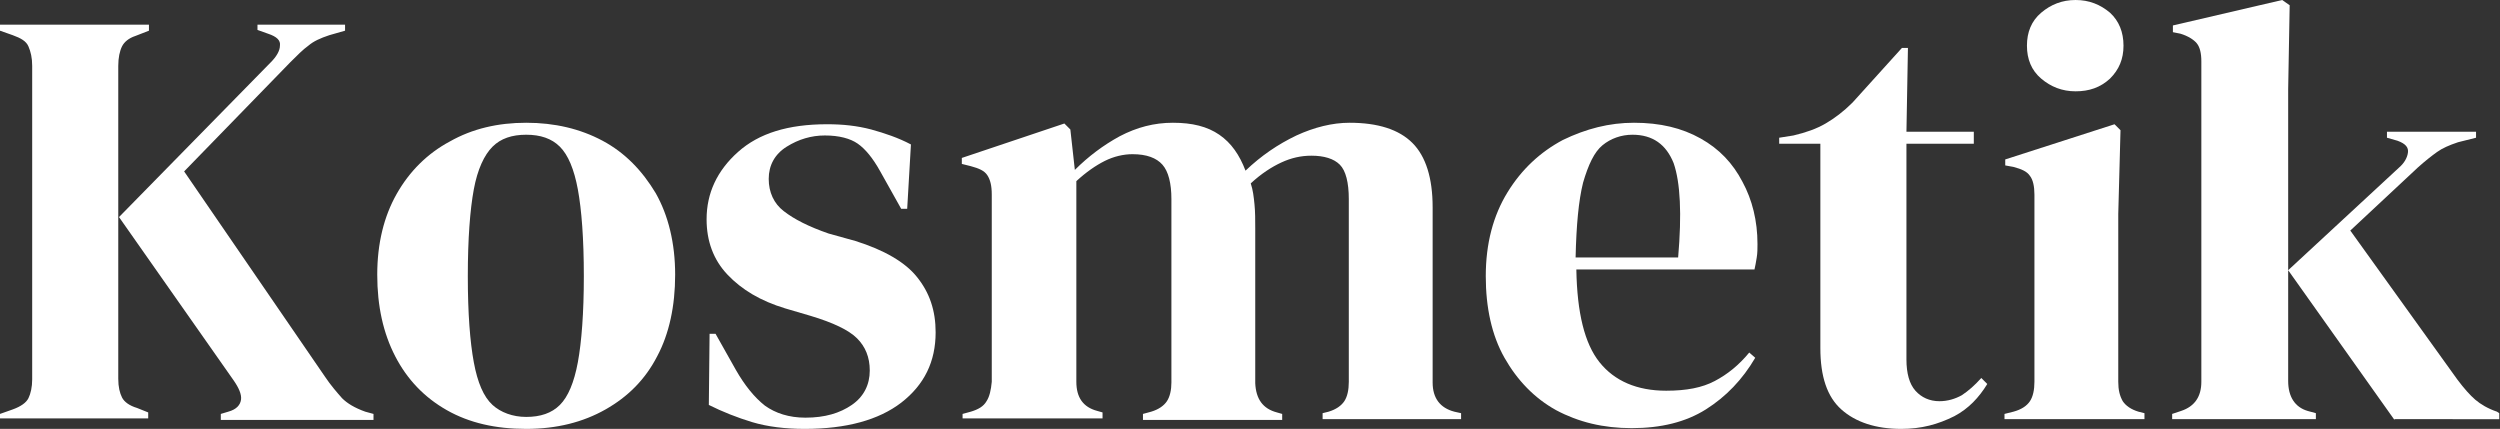 <?xml version="1.0" encoding="utf-8"?>
<!-- Generator: Adobe Illustrator 27.2.0, SVG Export Plug-In . SVG Version: 6.00 Build 0)  -->
<svg version="1.1" id="Ebene_1" xmlns="http://www.w3.org/2000/svg" xmlns:xlink="http://www.w3.org/1999/xlink" x="0px" y="0px"
	 viewBox="0 0 334 57.3" style="enable-background:new 0 0 334 57.3;" xml:space="preserve">
<rect x="0" y="0" width="334" height="57.3" fill="#333333" stroke="none"/>
<style type="text/css">
	.st0{fill:#FFFFFF;}
</style>
<g>
	<path class="st0" d="M0,56.1v-0.8l1.7-0.6c1.1-0.4,1.8-0.9,2.1-1.5c0.3-0.6,0.5-1.5,0.5-2.5V8.8c0-1.1-0.2-1.9-0.5-2.6
		s-1-1.1-2.1-1.5L0,4.1V3.3h19.9v0.8l-1.8,0.7c-0.9,0.3-1.5,0.8-1.8,1.4c-0.3,0.6-0.5,1.5-0.5,2.6v41.8c0,1.1,0.2,1.9,0.5,2.5
		c0.3,0.6,1,1.1,2,1.4l1.5,0.6v0.8H0z M29.5,56.1v-0.8l1-0.3c1.1-0.3,1.6-0.9,1.7-1.6c0.1-0.7-0.3-1.6-1-2.6L15.9,29L36.2,8.3
		c0.7-0.7,1.2-1.5,1.2-2.2c0.1-0.7-0.4-1.2-1.6-1.6l-1.4-0.5V3.3h11.7v0.8l-2.1,0.6c-1.2,0.4-2.1,0.8-2.8,1.4
		c-0.7,0.5-1.5,1.3-2.4,2.2L24.6,22.9l18.8,27.4c0.8,1.2,1.6,2.1,2.3,2.9c0.7,0.7,1.7,1.3,3.1,1.8l1.1,0.3v0.8H29.5z"/>
	<path class="st0" d="M70.3,57.3c-4.1,0-7.6-0.8-10.6-2.5c-3-1.7-5.3-4.1-6.9-7.2c-1.6-3.1-2.4-6.7-2.4-10.9c0-4.2,0.9-7.8,2.6-10.8
		c1.7-3,4.1-5.4,7.1-7c3-1.7,6.4-2.5,10.2-2.5c3.8,0,7.2,0.8,10.2,2.4c3,1.6,5.3,4,7.1,7c1.7,3,2.6,6.7,2.6,10.9s-0.8,7.9-2.4,10.9
		c-1.6,3.1-3.9,5.4-6.9,7.1C77.9,56.4,74.4,57.3,70.3,57.3z M70.3,55.7c1.9,0,3.4-0.5,4.5-1.6c1.1-1.1,1.9-3,2.4-5.7
		c0.5-2.7,0.8-6.6,0.8-11.5c0-5-0.3-8.9-0.8-11.6c-0.5-2.7-1.3-4.6-2.4-5.7c-1.1-1.1-2.6-1.6-4.5-1.6c-1.9,0-3.4,0.5-4.5,1.6
		c-1.1,1.1-2,3-2.5,5.7c-0.5,2.7-0.8,6.6-0.8,11.6c0,5,0.3,8.8,0.8,11.5c0.5,2.7,1.3,4.6,2.5,5.7C66.9,55.1,68.5,55.7,70.3,55.7z"/>
	<path class="st0" d="M107.5,57.3c-2.6,0-5-0.3-7-0.9s-4-1.4-5.8-2.3l0.1-9.5h0.8l2.7,4.8c1.2,2.1,2.5,3.7,3.9,4.8
		c1.4,1,3.2,1.6,5.4,1.6c2.6,0,4.6-0.6,6.2-1.7c1.6-1.1,2.4-2.7,2.4-4.6c0-1.8-0.6-3.2-1.7-4.3s-3.2-2.1-6.2-3l-3.4-1
		c-3.3-1-5.8-2.5-7.7-4.5c-1.9-2-2.8-4.5-2.8-7.4c0-3.5,1.4-6.5,4.2-9c2.8-2.5,6.7-3.7,11.9-3.7c2.1,0,4,0.2,5.9,0.7
		c1.8,0.5,3.6,1.1,5.3,2l-0.5,8.6h-0.8l-2.8-5c-1-1.8-2-3-3-3.7c-1-0.7-2.5-1.1-4.4-1.1c-1.8,0-3.5,0.5-5.1,1.5
		c-1.6,1-2.4,2.5-2.4,4.3c0,1.8,0.7,3.3,2,4.3c1.4,1.1,3.4,2.1,6,3l3.6,1c3.8,1.2,6.6,2.8,8.2,4.8c1.7,2.1,2.5,4.5,2.5,7.4
		c0,3.9-1.5,7-4.6,9.4C117.4,56.1,113.1,57.3,107.5,57.3z"/>
	<path class="st0" d="M128.6,56.1v-0.8l1.1-0.3c1-0.3,1.7-0.7,2.1-1.4c0.4-0.6,0.6-1.5,0.7-2.6V26c0-1.2-0.2-2-0.6-2.6
		c-0.4-0.6-1.1-0.9-2.2-1.2l-1.2-0.3v-0.8l13.7-4.6l0.8,0.8l0.6,5.4c1.8-1.8,3.8-3.3,6-4.5c2.3-1.2,4.6-1.8,7.1-1.8
		c2.6,0,4.6,0.5,6.2,1.6s2.7,2.7,3.5,4.8c2.1-2,4.3-3.5,6.8-4.7c2.4-1.1,4.8-1.7,7.1-1.7c3.8,0,6.6,0.9,8.4,2.7
		c1.8,1.8,2.7,4.7,2.7,8.6v23.4c0,2.1,1,3.4,2.9,3.9l0.9,0.2v0.8h-18.5v-0.8l0.8-0.2c1-0.3,1.7-0.8,2.1-1.4c0.4-0.6,0.6-1.5,0.6-2.6
		V26.6c0-2.2-0.4-3.8-1.2-4.6c-0.8-0.8-2.1-1.2-3.8-1.2c-1.4,0-2.7,0.3-4,0.9c-1.3,0.6-2.7,1.5-4.1,2.8c0.3,0.9,0.4,1.8,0.5,2.8
		c0.1,1,0.1,2.1,0.1,3.2v20.7c0.1,2.1,1,3.4,2.9,3.9l0.7,0.2v0.8h-18.6v-0.8l1.1-0.3c1-0.3,1.7-0.8,2.1-1.4c0.4-0.6,0.6-1.5,0.6-2.5
		V26.6c0-2.1-0.4-3.7-1.2-4.6c-0.8-0.9-2.1-1.4-4-1.4c-1.2,0-2.5,0.3-3.7,0.9c-1.2,0.6-2.5,1.5-3.8,2.7v26.8c0,2.1,0.9,3.4,2.8,3.9
		l0.7,0.2v0.8H128.6z"/>
	<path class="st0" d="M218.3,16.4c3.5,0,6.4,0.7,8.9,2.1s4.3,3.3,5.6,5.8c1.3,2.4,2,5.2,2,8.3c0,0.6,0,1.2-0.1,1.8
		c-0.1,0.6-0.2,1.2-0.3,1.6h-23.8c0.1,5.8,1.1,9.9,3.1,12.4c2,2.5,5,3.8,8.9,3.8c2.7,0,4.8-0.4,6.5-1.3c1.7-0.9,3.2-2.1,4.6-3.8
		l0.8,0.7c-1.7,2.9-3.9,5.2-6.6,6.9c-2.7,1.7-6,2.5-9.9,2.5c-3.8,0-7.1-0.8-10.1-2.4c-2.9-1.6-5.2-4-6.9-7c-1.7-3-2.5-6.7-2.5-10.9
		c0-4.4,1-8.1,2.9-11.2c1.9-3.1,4.4-5.4,7.4-7C211.9,17.2,215,16.4,218.3,16.4z M218.1,18c-1.5,0-2.9,0.5-4,1.4
		c-1.1,0.9-1.9,2.6-2.6,5c-0.6,2.4-0.9,5.7-1,10h13.7c0.5-5.8,0.3-10-0.6-12.6C222.6,19.3,220.8,18,218.1,18z"/>
	<path class="st0" d="M254,57.3c-3.4,0-6.1-0.9-8-2.6c-1.9-1.7-2.8-4.4-2.8-8.2V19.2h-5.5v-0.8l1.9-0.3c1.7-0.4,3.1-0.9,4.3-1.6
		c1.2-0.7,2.4-1.6,3.6-2.8l6.6-7.3h0.8l-0.2,11.2h9v1.6h-9V48c0,1.9,0.4,3.3,1.2,4.2s1.9,1.4,3.2,1.4c1.1,0,2.1-0.3,3-0.8
		c0.9-0.6,1.7-1.3,2.6-2.3l0.8,0.8c-1.1,1.8-2.5,3.3-4.4,4.3C258.9,56.7,256.7,57.3,254,57.3z"/>
	<path class="st0" d="M267.8,56.1v-0.8L269,55c1.1-0.3,1.8-0.8,2.2-1.4c0.4-0.6,0.6-1.5,0.6-2.6v-25c0-1.1-0.2-2-0.6-2.5
		c-0.4-0.6-1.1-0.9-2.2-1.2l-1.1-0.2v-0.8l14.6-4.7l0.8,0.8L283,28.6V51c0,1.1,0.2,1.9,0.6,2.6c0.4,0.6,1.1,1.1,2.1,1.4l0.8,0.2v0.8
		H267.8z M277.3,12.2c-1.8,0-3.3-0.6-4.6-1.7c-1.3-1.1-1.9-2.6-1.9-4.4c0-1.8,0.6-3.3,1.9-4.4c1.3-1.1,2.8-1.7,4.6-1.7
		c1.8,0,3.3,0.6,4.6,1.7c1.2,1.1,1.8,2.6,1.8,4.4c0,1.8-0.6,3.2-1.8,4.4C280.6,11.7,279.1,12.2,277.3,12.2z"/>
	<path class="st0" d="M290.2,56.1v-0.8l1.2-0.4c1.8-0.6,2.7-1.9,2.7-3.9V8.2c0-1.1-0.2-1.9-0.6-2.4c-0.4-0.5-1.2-1-2.2-1.3l-1-0.2
		V3.4L304.9,0l1,0.7l-0.2,11.2v39c0,2.1,0.9,3.5,2.6,4l1.1,0.3v0.8H290.2z M319.9,56.1l-14.2-20l14.8-13.7c0.7-0.6,1.1-1.3,1.2-2
		c0.1-0.7-0.3-1.2-1.4-1.6l-1.4-0.4v-0.8h11.9v0.8l-2.4,0.6c-1.2,0.4-2.1,0.8-2.8,1.3c-0.7,0.5-1.6,1.2-2.6,2.1l-9,8.4l14.3,19.9
		c0.9,1.2,1.7,2.1,2.4,2.7c0.7,0.6,1.7,1.2,2.9,1.6l0.3,0.2v0.8H319.9z"/>
</g>
</svg>
